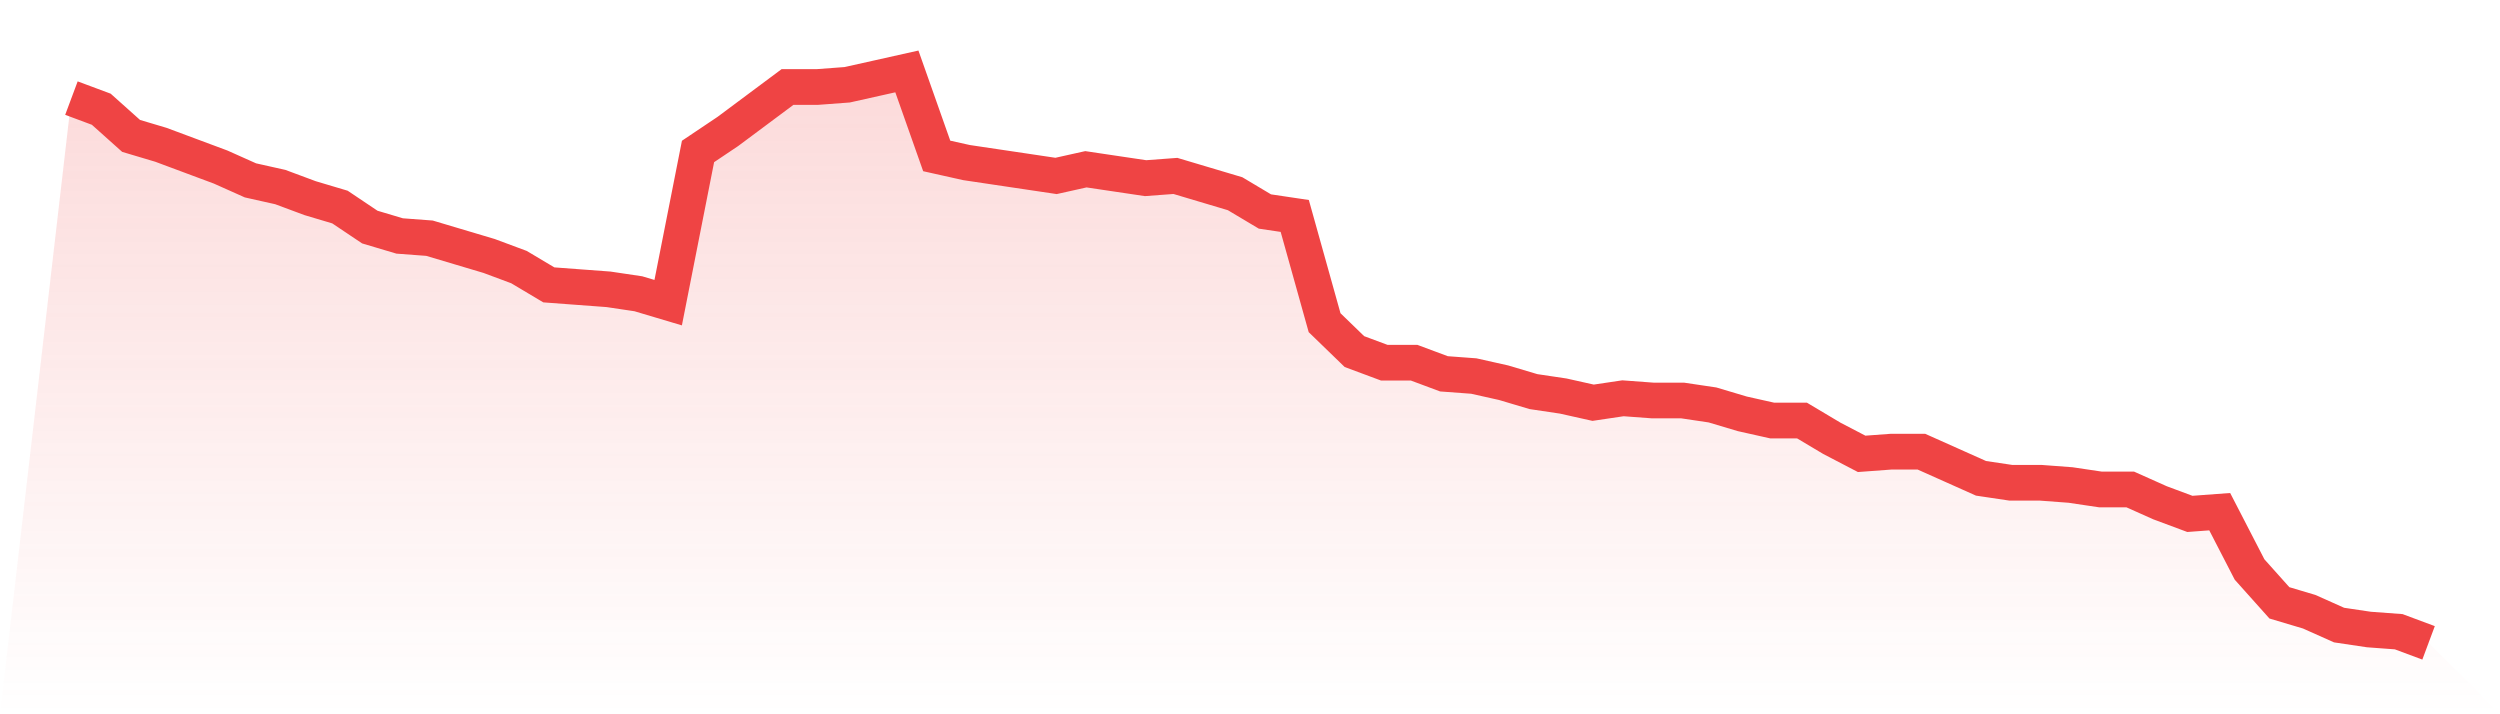 <svg viewBox="0 0 140 40" xmlns="http://www.w3.org/2000/svg">
<defs>
<linearGradient id="gradient" x1="0" x2="0" y1="0" y2="1">
<stop offset="0%" stop-color="#ef4444" stop-opacity="0.2"/>
<stop offset="100%" stop-color="#ef4444" stop-opacity="0"/>
</linearGradient>
</defs>
<path d="M4,5.494 L4,5.494 L5.671,6.117 L7.342,7.611 L9.013,8.109 L10.684,8.732 L12.354,9.354 L14.025,10.101 L15.696,10.475 L17.367,11.097 L19.038,11.595 L20.709,12.716 L22.38,13.214 L24.051,13.339 L25.722,13.837 L27.392,14.335 L29.063,14.957 L30.734,15.953 L32.405,16.078 L34.076,16.202 L35.747,16.451 L37.418,16.949 L39.089,8.482 L40.759,7.362 L42.43,6.117 L44.101,4.872 L45.772,4.872 L47.443,4.747 L49.114,4.374 L50.785,4 L52.456,8.732 L54.127,9.105 L55.797,9.354 L57.468,9.603 L59.139,9.852 L60.81,9.479 L62.481,9.728 L64.152,9.977 L65.823,9.852 L67.494,10.35 L69.165,10.848 L70.835,11.844 L72.506,12.093 L74.177,18.07 L75.848,19.689 L77.519,20.311 L79.19,20.311 L80.861,20.934 L82.532,21.058 L84.203,21.432 L85.873,21.93 L87.544,22.179 L89.215,22.553 L90.886,22.304 L92.557,22.428 L94.228,22.428 L95.899,22.677 L97.57,23.175 L99.24,23.549 L100.911,23.549 L102.582,24.545 L104.253,25.416 L105.924,25.292 L107.595,25.292 L109.266,26.039 L110.937,26.786 L112.608,27.035 L114.278,27.035 L115.949,27.16 L117.62,27.409 L119.291,27.409 L120.962,28.156 L122.633,28.778 L124.304,28.654 L125.975,31.891 L127.646,33.759 L129.316,34.257 L130.987,35.004 L132.658,35.253 L134.329,35.377 L136,36 L140,40 L0,40 z" fill="url(#gradient)"/>
<path d="M4,5.494 L4,5.494 L5.671,6.117 L7.342,7.611 L9.013,8.109 L10.684,8.732 L12.354,9.354 L14.025,10.101 L15.696,10.475 L17.367,11.097 L19.038,11.595 L20.709,12.716 L22.38,13.214 L24.051,13.339 L25.722,13.837 L27.392,14.335 L29.063,14.957 L30.734,15.953 L32.405,16.078 L34.076,16.202 L35.747,16.451 L37.418,16.949 L39.089,8.482 L40.759,7.362 L42.43,6.117 L44.101,4.872 L45.772,4.872 L47.443,4.747 L49.114,4.374 L50.785,4 L52.456,8.732 L54.127,9.105 L55.797,9.354 L57.468,9.603 L59.139,9.852 L60.81,9.479 L62.481,9.728 L64.152,9.977 L65.823,9.852 L67.494,10.35 L69.165,10.848 L70.835,11.844 L72.506,12.093 L74.177,18.07 L75.848,19.689 L77.519,20.311 L79.19,20.311 L80.861,20.934 L82.532,21.058 L84.203,21.432 L85.873,21.93 L87.544,22.179 L89.215,22.553 L90.886,22.304 L92.557,22.428 L94.228,22.428 L95.899,22.677 L97.57,23.175 L99.24,23.549 L100.911,23.549 L102.582,24.545 L104.253,25.416 L105.924,25.292 L107.595,25.292 L109.266,26.039 L110.937,26.786 L112.608,27.035 L114.278,27.035 L115.949,27.16 L117.62,27.409 L119.291,27.409 L120.962,28.156 L122.633,28.778 L124.304,28.654 L125.975,31.891 L127.646,33.759 L129.316,34.257 L130.987,35.004 L132.658,35.253 L134.329,35.377 L136,36" fill="none" stroke="#ef4444" stroke-width="2"/>
</svg>
